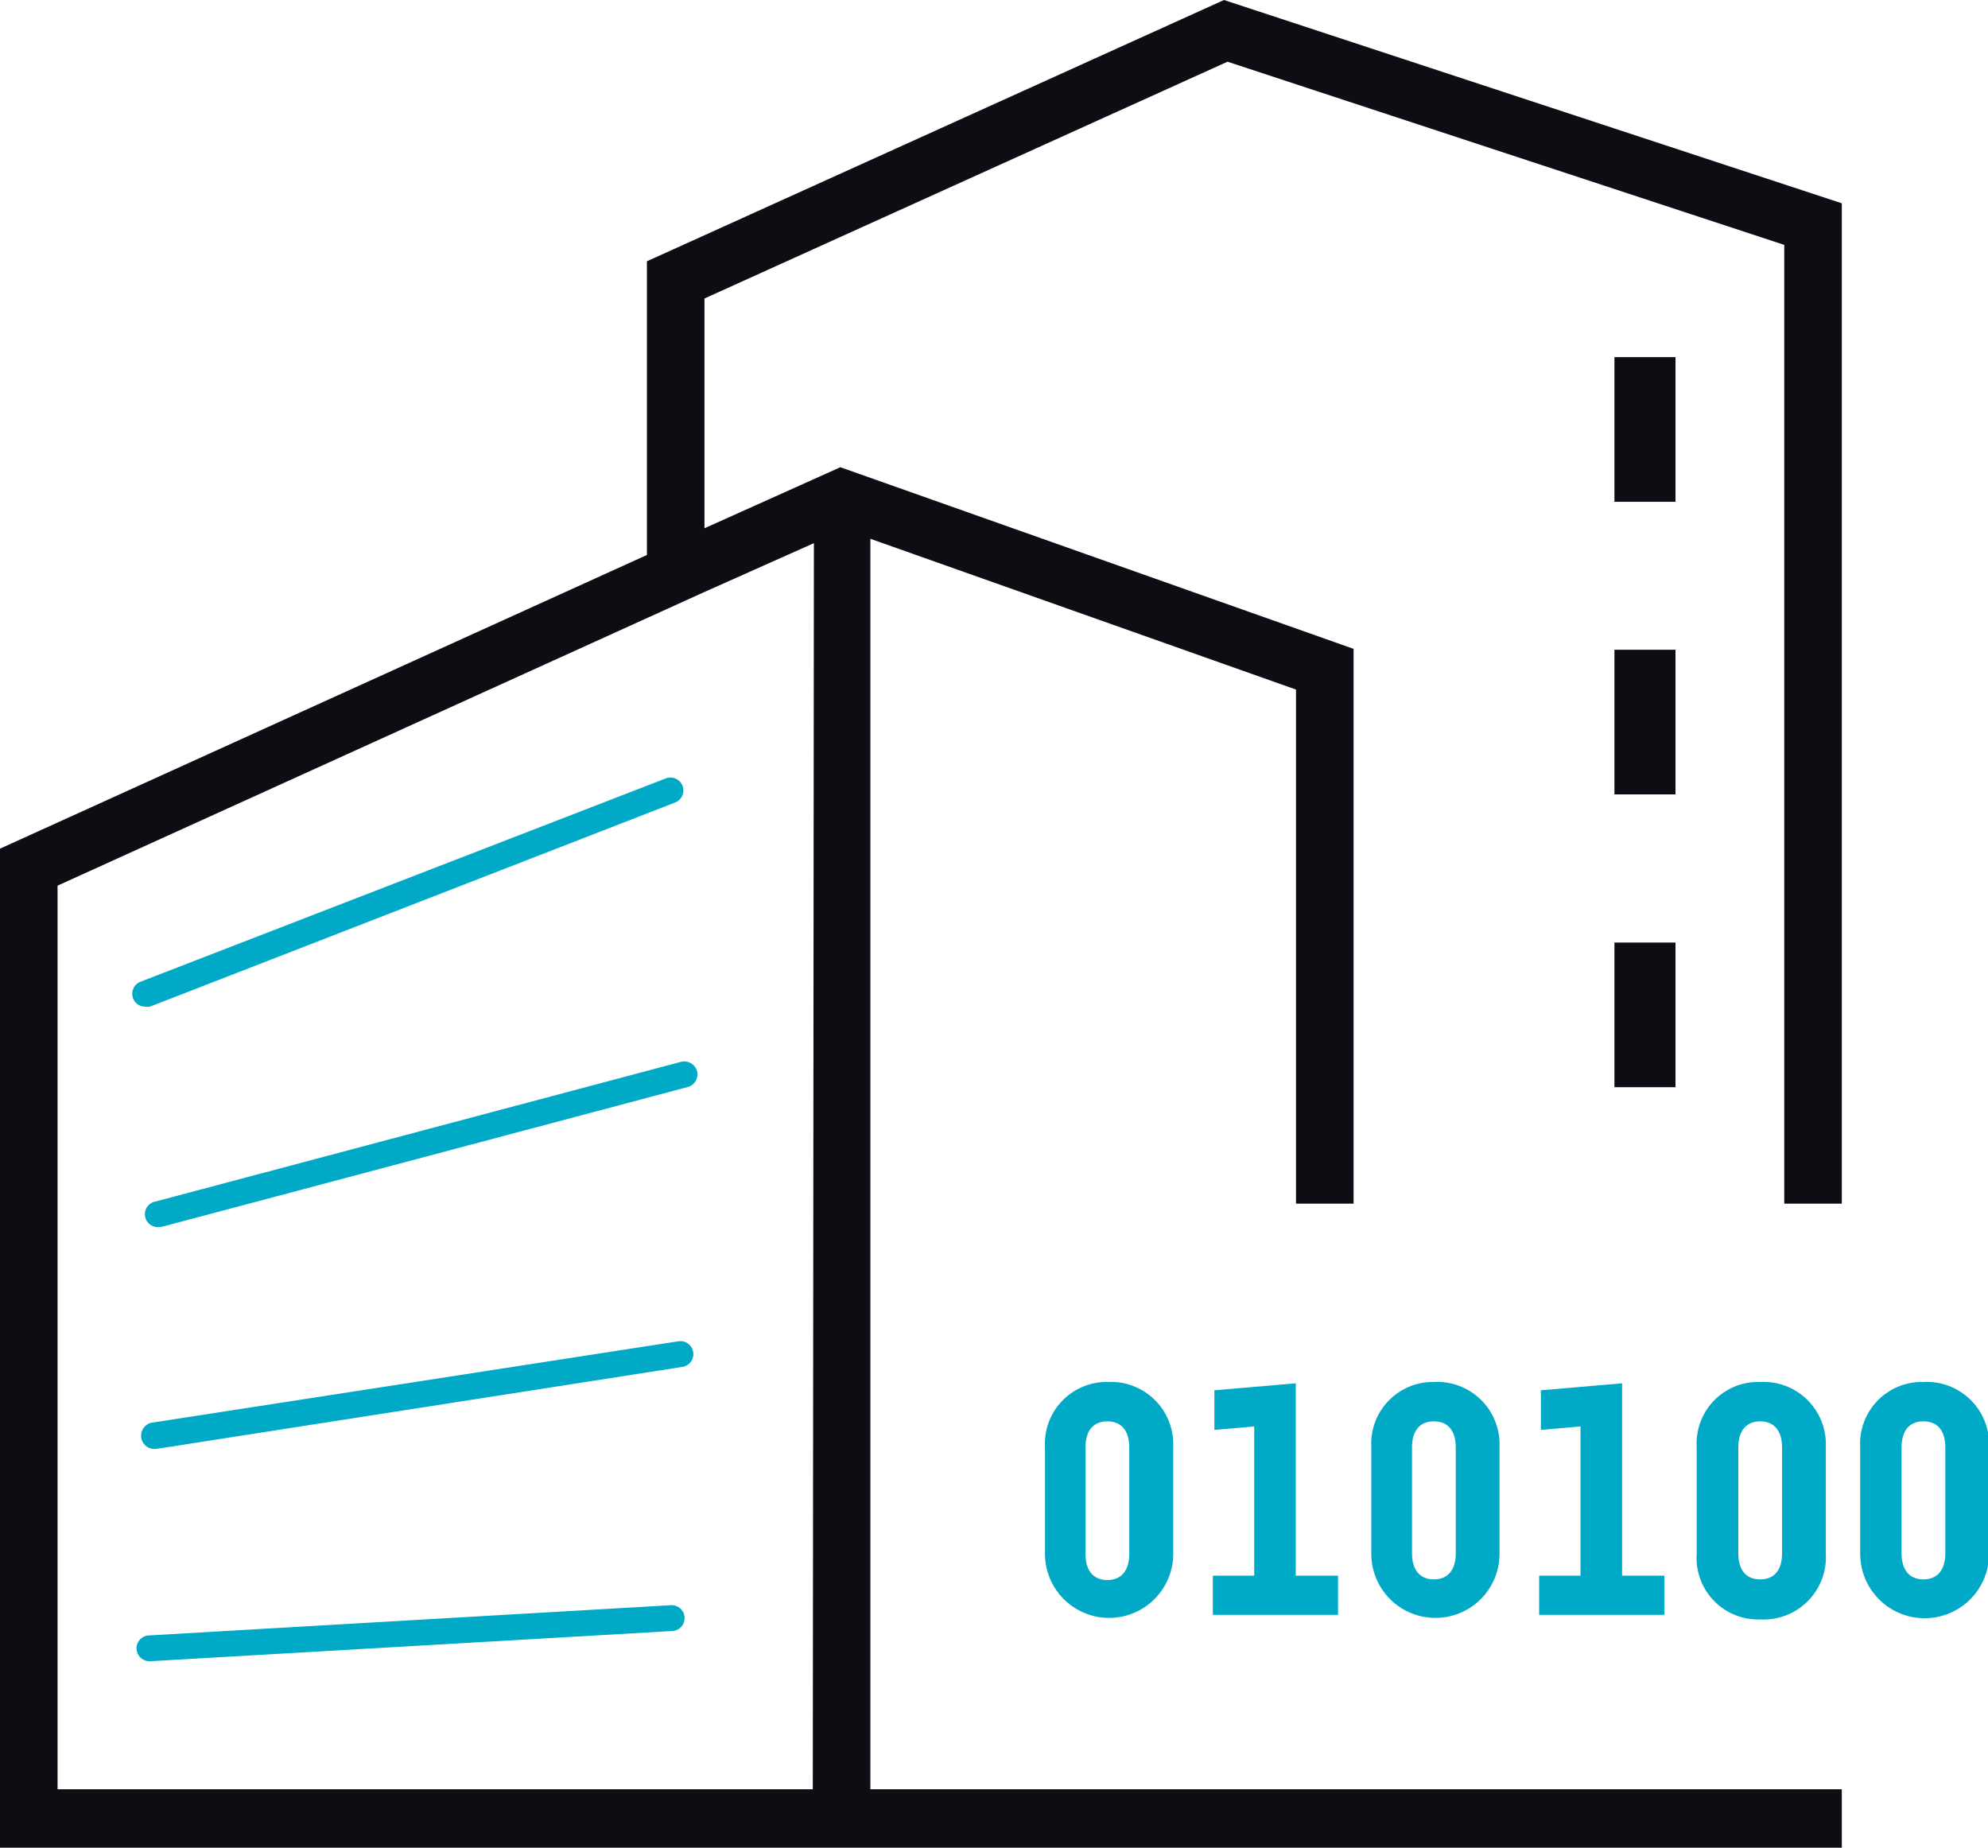 <svg xmlns="http://www.w3.org/2000/svg" viewBox="0 0 90.84 84.43"><defs><style>.cls-1{fill:#0f0c13;}.cls-2{fill:#00aac6;}</style></defs><title>BIM</title><g id="Ebene_2" data-name="Ebene 2"><g id="Ebene_2-2" data-name="Ebene 2"><rect class="cls-1" x="73.77" y="43.07" width="2.79" height="6.61"/><rect class="cls-1" x="73.77" y="29.69" width="2.79" height="6.61"/><rect class="cls-1" x="73.77" y="16.32" width="2.79" height="6.61"/><path class="cls-2" d="M6.64,46a.59.59,0,0,1-.22-1.14l24-9.29a.59.59,0,1,1,.43,1.1L6.85,46A.52.52,0,0,1,6.64,46Z"/><path class="cls-2" d="M7.27,56.07a.59.59,0,0,1-.15-1.17l24-6.38a.61.61,0,0,1,.73.42.6.6,0,0,1-.42.73l-24,6.38Z"/><path class="cls-2" d="M7.11,66.21A.59.59,0,0,1,7,65l24-3.71a.59.59,0,0,1,.18,1.17L7.2,66.2Z"/><path class="cls-2" d="M6.83,75.91a.59.59,0,0,1,0-1.18l23.82-1.38a.59.59,0,0,1,.63.55.59.59,0,0,1-.56.63L6.87,75.91Z"/><path class="cls-1" d="M81.53,81.76v0H61.85v0H59.22v0H39.77V24.62l19.45,6.89V55h2.63V29.65L38.4,21.35l-6.21,2.79V13.64L56.09,2.82l25.44,8.37V55h2.63V9.29L55.93,0,29.56,11.94V25.36L0,38.78V84.43H84.16V81.76Zm-44.39,0H2.63V40.47L32.19,27.05v0l5-2.23Z"/><path class="cls-2" d="M50.61,63.15a2.85,2.85,0,0,1,3,2.95V71a2.93,2.93,0,1,1-5.86,0V66.12A2.82,2.82,0,0,1,50.61,63.15ZM49.6,71c0,.78.37,1.2,1,1.2s1-.42,1-1.2V66.15c0-.78-.36-1.2-1-1.2s-1,.42-1,1.2Z"/><path class="cls-2" d="M61.14,72v1.79H55.42V72h1.89V65.18l-1.82.16V63.53l3.72-.32V72Z"/><path class="cls-2" d="M65.52,63.15a2.85,2.85,0,0,1,3,2.95V71a2.93,2.93,0,1,1-5.86,0V66.12A2.82,2.82,0,0,1,65.52,63.15Zm-1,7.82c0,.78.37,1.2,1,1.2s1-.42,1-1.2V66.15c0-.78-.36-1.2-1-1.2s-1,.42-1,1.2Z"/><path class="cls-2" d="M76.05,72v1.79H70.33V72h1.89V65.18l-1.81.16V63.53l3.71-.32V72Z"/><path class="cls-2" d="M80.43,63.15a2.85,2.85,0,0,1,3,2.95V71a2.85,2.85,0,0,1-3,3,2.81,2.81,0,0,1-2.9-3V66.12A2.81,2.81,0,0,1,80.43,63.15Zm-1,7.82c0,.78.36,1.2,1,1.2s1-.42,1-1.2V66.15c0-.78-.37-1.2-1-1.2s-1,.42-1,1.2Z"/><path class="cls-2" d="M87.89,63.15a2.85,2.85,0,0,1,3,2.95V71A2.93,2.93,0,1,1,85,71V66.12A2.82,2.82,0,0,1,87.89,63.15Zm-1,7.82c0,.78.37,1.2,1,1.2s1-.42,1-1.2V66.15c0-.78-.36-1.2-1-1.2s-1,.42-1,1.2Z"/></g></g></svg>